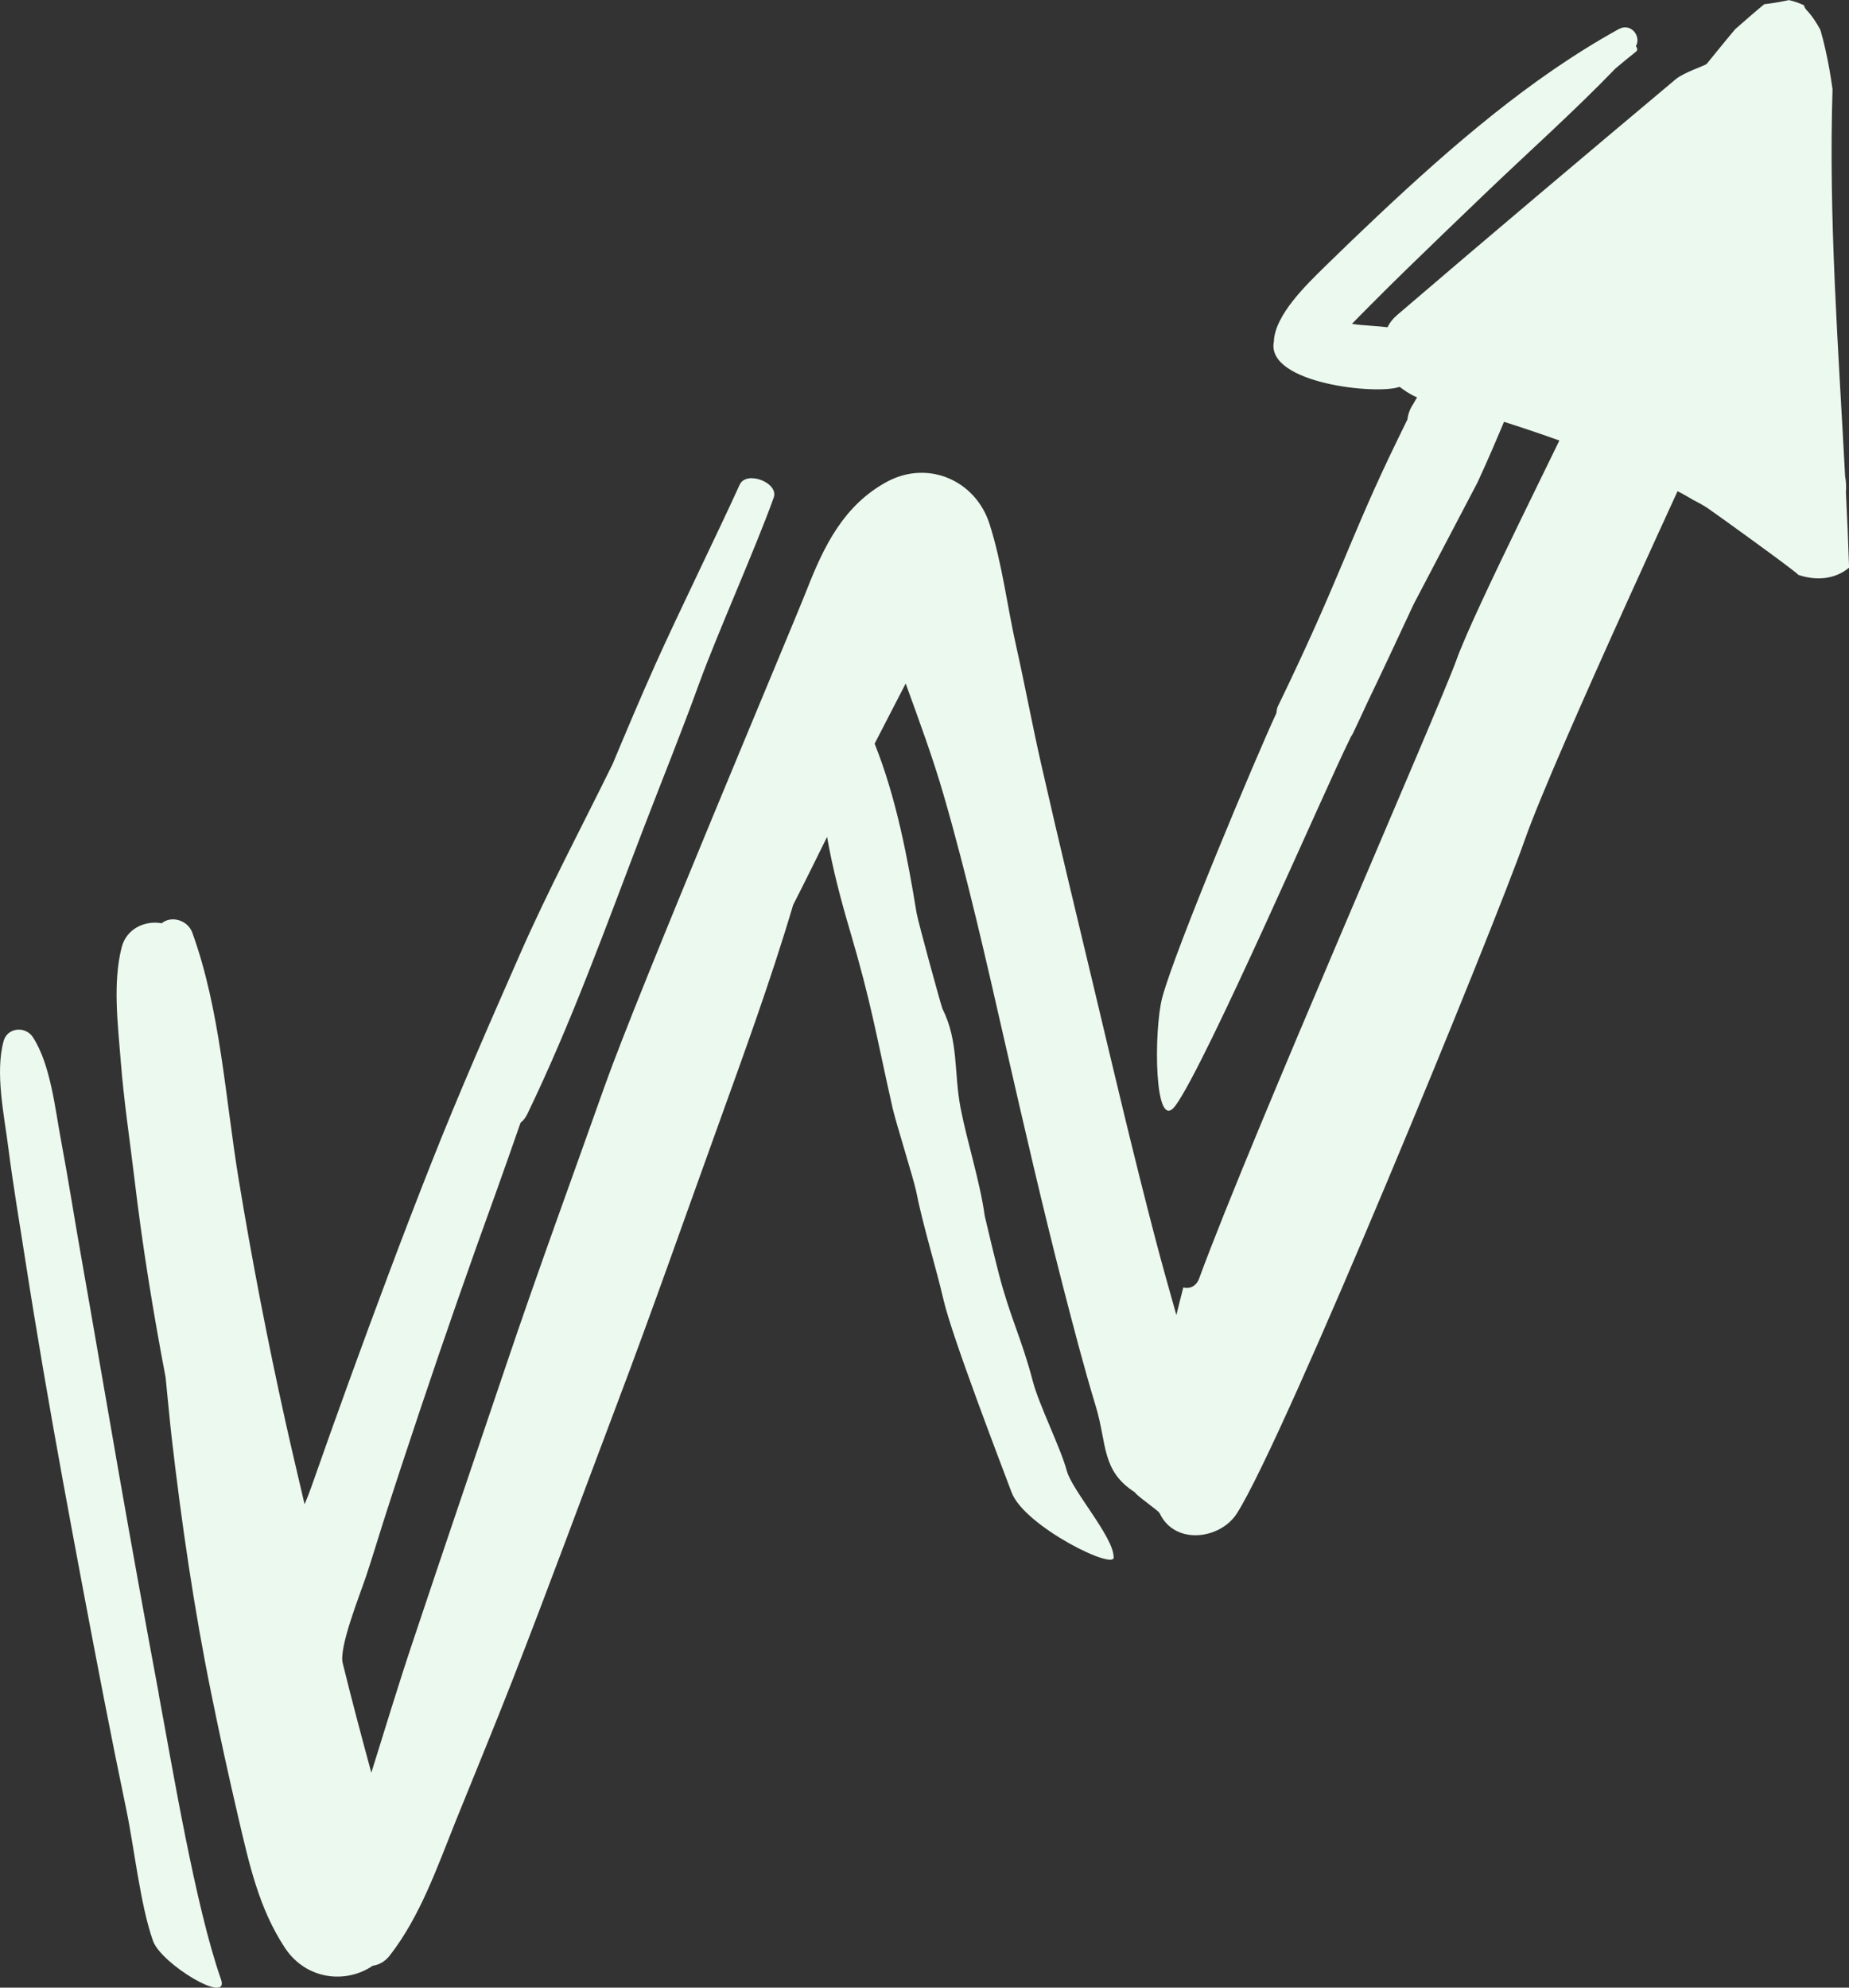 <svg width="80" height="86" viewBox="0 0 80 86" fill="none" xmlns="http://www.w3.org/2000/svg">
<rect x="0" y="0" width="80" height="86" fill="#333333" stroke="none"/>
<g clip-path="url(#clip0_22_3617)">
<path d="M73.968 18.221C73.853 18.528 67.272 32.643 65.977 36.327C64.659 40.09 55.606 62.194 53.519 65.478C52.798 66.611 50.83 66.868 50.176 65.478C50.114 65.349 49.163 64.709 49.105 64.571C47.642 63.634 47.903 62.474 47.412 60.852C46.894 59.146 46.448 57.422 46.001 55.694C45.103 52.197 44.294 48.674 43.489 45.151C42.671 41.565 41.857 37.957 40.836 34.425C40.363 32.785 39.766 31.177 39.186 29.573C38.74 30.439 38.288 31.31 37.842 32.177C38.775 34.5 39.27 37.126 39.655 39.49C39.717 39.868 40.725 43.538 40.778 43.649C41.486 45.066 41.265 46.403 41.561 47.941C41.84 49.389 42.406 51.14 42.605 52.606C42.804 53.455 43.007 54.303 43.224 55.143C43.715 57.031 44.192 57.88 44.688 59.768C44.953 60.786 45.886 62.634 46.16 63.647C46.386 64.482 48.155 66.477 48.181 67.344C48.363 68.032 44.321 66.051 43.768 64.571C43.334 63.411 41.194 57.849 40.827 56.258C40.486 54.788 39.92 52.988 39.633 51.513C39.505 50.935 38.748 48.518 38.62 47.945C37.899 44.742 37.709 43.44 36.781 40.29C36.387 38.957 36.024 37.588 35.785 36.211C35.299 37.193 34.817 38.175 34.317 39.152C33.353 42.409 32.186 45.595 31.032 48.803C29.594 52.788 28.192 56.791 26.693 60.755C25.194 64.722 23.73 68.708 22.187 72.662C21.386 74.715 20.542 76.749 19.719 78.789C18.919 80.779 18.185 82.916 16.858 84.618C16.654 84.876 16.398 85.014 16.124 85.054C14.983 85.836 13.258 85.68 12.329 84.281C11.197 82.566 10.782 80.646 10.317 78.665C9.902 76.883 9.508 75.092 9.145 73.297C8.398 69.632 7.854 65.895 7.425 62.176C7.328 61.314 7.253 60.452 7.164 59.59C6.625 56.76 6.165 53.934 5.824 51.06C5.621 49.358 5.36 47.652 5.227 45.941C5.103 44.355 4.869 42.547 5.263 40.992C5.47 40.179 6.275 39.814 6.996 39.948C7.403 39.605 8.124 39.801 8.323 40.361C9.535 43.711 9.747 47.496 10.322 51.002C10.901 54.521 11.578 58.026 12.351 61.51C12.617 62.705 12.9 63.896 13.178 65.087C13.289 64.82 13.395 64.558 13.479 64.313C14.014 62.781 14.563 61.252 15.116 59.724C16.252 56.6 17.411 53.486 18.631 50.398C19.838 47.336 21.165 44.32 22.488 41.307C23.717 38.508 25.159 35.802 26.507 33.056C27.109 31.617 27.715 30.177 28.352 28.756C29.262 26.716 31.08 23.006 32.004 20.971C32.292 20.34 33.703 20.882 33.477 21.527C32.725 23.637 31.018 27.458 30.253 29.564C29.488 31.675 28.643 33.758 27.838 35.856C26.247 40.005 24.743 44.217 22.806 48.221C22.731 48.372 22.634 48.492 22.523 48.576C22.165 49.598 21.811 50.62 21.444 51.637C20.312 54.756 19.219 57.889 18.167 61.03C17.627 62.638 17.097 64.247 16.579 65.864C16.332 66.637 16.102 67.415 15.845 68.183C15.544 69.081 14.66 71.271 14.828 71.96C15.217 73.546 15.637 75.123 16.066 76.701C16.659 74.799 17.238 72.888 17.871 71C19.211 66.984 20.577 62.98 21.93 58.973C23.284 54.961 24.747 50.984 26.163 46.99C27.657 42.791 34.167 27.4 34.919 25.49C35.657 23.606 36.515 21.86 38.364 20.851C40.133 19.887 42.202 20.767 42.813 22.669C43.365 24.397 43.569 26.192 43.967 27.96C44.347 29.653 44.661 31.359 45.046 33.052C45.811 36.433 46.633 39.805 47.434 43.173C48.252 46.617 49.066 50.065 49.959 53.486C50.255 54.627 50.578 55.765 50.897 56.898C50.994 56.494 51.096 56.103 51.197 55.707C51.48 55.778 51.759 55.654 51.883 55.316C54.107 49.247 62.253 30.684 63.023 28.533C63.797 26.374 67.838 18.416 68.409 17.075C68.431 17.052 68.458 17.035 68.475 17.008C68.599 16.844 68.741 16.697 68.878 16.546C68.878 16.333 68.9 16.119 68.926 15.906L73.977 18.221H73.968Z" fill="#ECF9EE"/>
<path d="M66.539 15.164C66.309 15.64 65.778 16.488 65.548 16.964C65.438 17.306 65.327 17.648 65.185 17.986C64.778 18.959 64.367 19.923 63.925 20.878L61.166 26.139C60.498 27.574 59.83 29.004 59.145 30.431C58.941 30.87 58.742 31.31 58.53 31.746C58.503 31.799 58.468 31.843 58.441 31.892C58.415 31.95 58.388 32.003 58.362 32.061C57.367 34.065 52.184 46.03 50.857 47.839C49.933 49.096 49.911 44.582 50.286 43.164C50.831 41.112 54.395 32.63 55.226 30.853C55.24 30.759 55.24 30.666 55.284 30.573C57.853 25.272 58.326 23.535 60.082 19.825C60.347 19.261 60.626 18.705 60.896 18.145C60.918 17.932 60.993 17.71 61.139 17.492C61.289 17.221 61.449 16.959 61.603 16.688C62.006 15.862 62.859 14.369 63.262 13.525L66.547 15.164H66.539Z" fill="#ECF9EE"/>
<path d="M6.872 73.302C6.28 70.129 5.705 66.953 5.148 63.776C4.59 60.599 4.051 57.418 3.489 54.241C3.202 52.619 2.95 50.989 2.645 49.367C2.384 47.981 2.193 46.066 1.424 44.879C1.106 44.386 0.318 44.449 0.155 45.048C-0.221 46.426 0.186 48.274 0.363 49.682C0.566 51.273 0.836 52.859 1.083 54.445C1.579 57.636 2.127 60.812 2.706 63.989C3.286 67.161 3.883 70.329 4.498 73.497C4.812 75.115 5.139 76.732 5.475 78.349C5.807 79.949 6.072 82.432 6.62 83.978C6.974 84.978 9.959 86.773 9.561 85.64C8.456 82.499 7.456 76.452 6.868 73.306L6.872 73.302Z" fill="#ECF9EE"/>
<path d="M73.203 21.602C73.428 21.718 73.658 21.838 73.888 21.989C74.105 22.131 77.776 24.775 77.806 24.872C78.576 25.139 79.399 25.068 80.004 24.561C79.969 23.477 79.92 22.389 79.867 21.305V21.291C79.885 21.065 79.876 20.838 79.832 20.611C79.54 15.049 79.111 9.437 79.288 3.861C79.244 3.568 79.204 3.279 79.151 2.99C79.049 2.426 78.925 1.853 78.762 1.293C78.594 0.986 78.408 0.689 78.16 0.431C78.103 0.369 78.072 0.298 78.05 0.227C77.838 0.129 77.625 0.053 77.4 0.004C77.046 0.08 76.692 0.142 76.334 0.182C75.905 0.533 75.489 0.902 75.073 1.266C74.662 1.751 73.853 2.755 73.844 2.764C73.764 2.844 72.853 3.132 72.5 3.43C68.471 6.811 64.451 10.201 60.458 13.623C60.263 13.787 60.126 13.965 60.038 14.151C60.033 14.151 60.029 14.16 60.024 14.16C59.653 14.111 59.286 14.098 58.901 14.062C58.782 14.053 58.64 14.036 58.494 14.013C58.76 13.738 59.029 13.467 59.299 13.196C59.812 12.681 60.33 12.165 60.851 11.659C61.953 10.583 63.067 9.517 64.177 8.451C66.087 6.616 68.064 4.861 69.904 2.955C70.196 2.715 70.483 2.47 70.784 2.235C70.868 2.168 70.841 2.07 70.779 2.004C71.027 1.555 70.554 0.977 70.041 1.257C66.216 3.368 62.797 6.34 59.622 9.326C58.844 10.059 58.07 10.801 57.305 11.552C56.553 12.294 55.155 13.623 55.116 14.778C54.757 16.595 59.604 17.097 60.555 16.737C61.462 17.421 61.692 17.248 62.93 17.608C62.93 17.608 69.395 19.372 73.212 21.602H73.203Z" fill="#ECF9EE"/>
</g>
<defs>
<clipPath id="clip0_22_3617">
<rect width="80" height="86" fill="white"/>
</clipPath>
</defs>
</svg>

